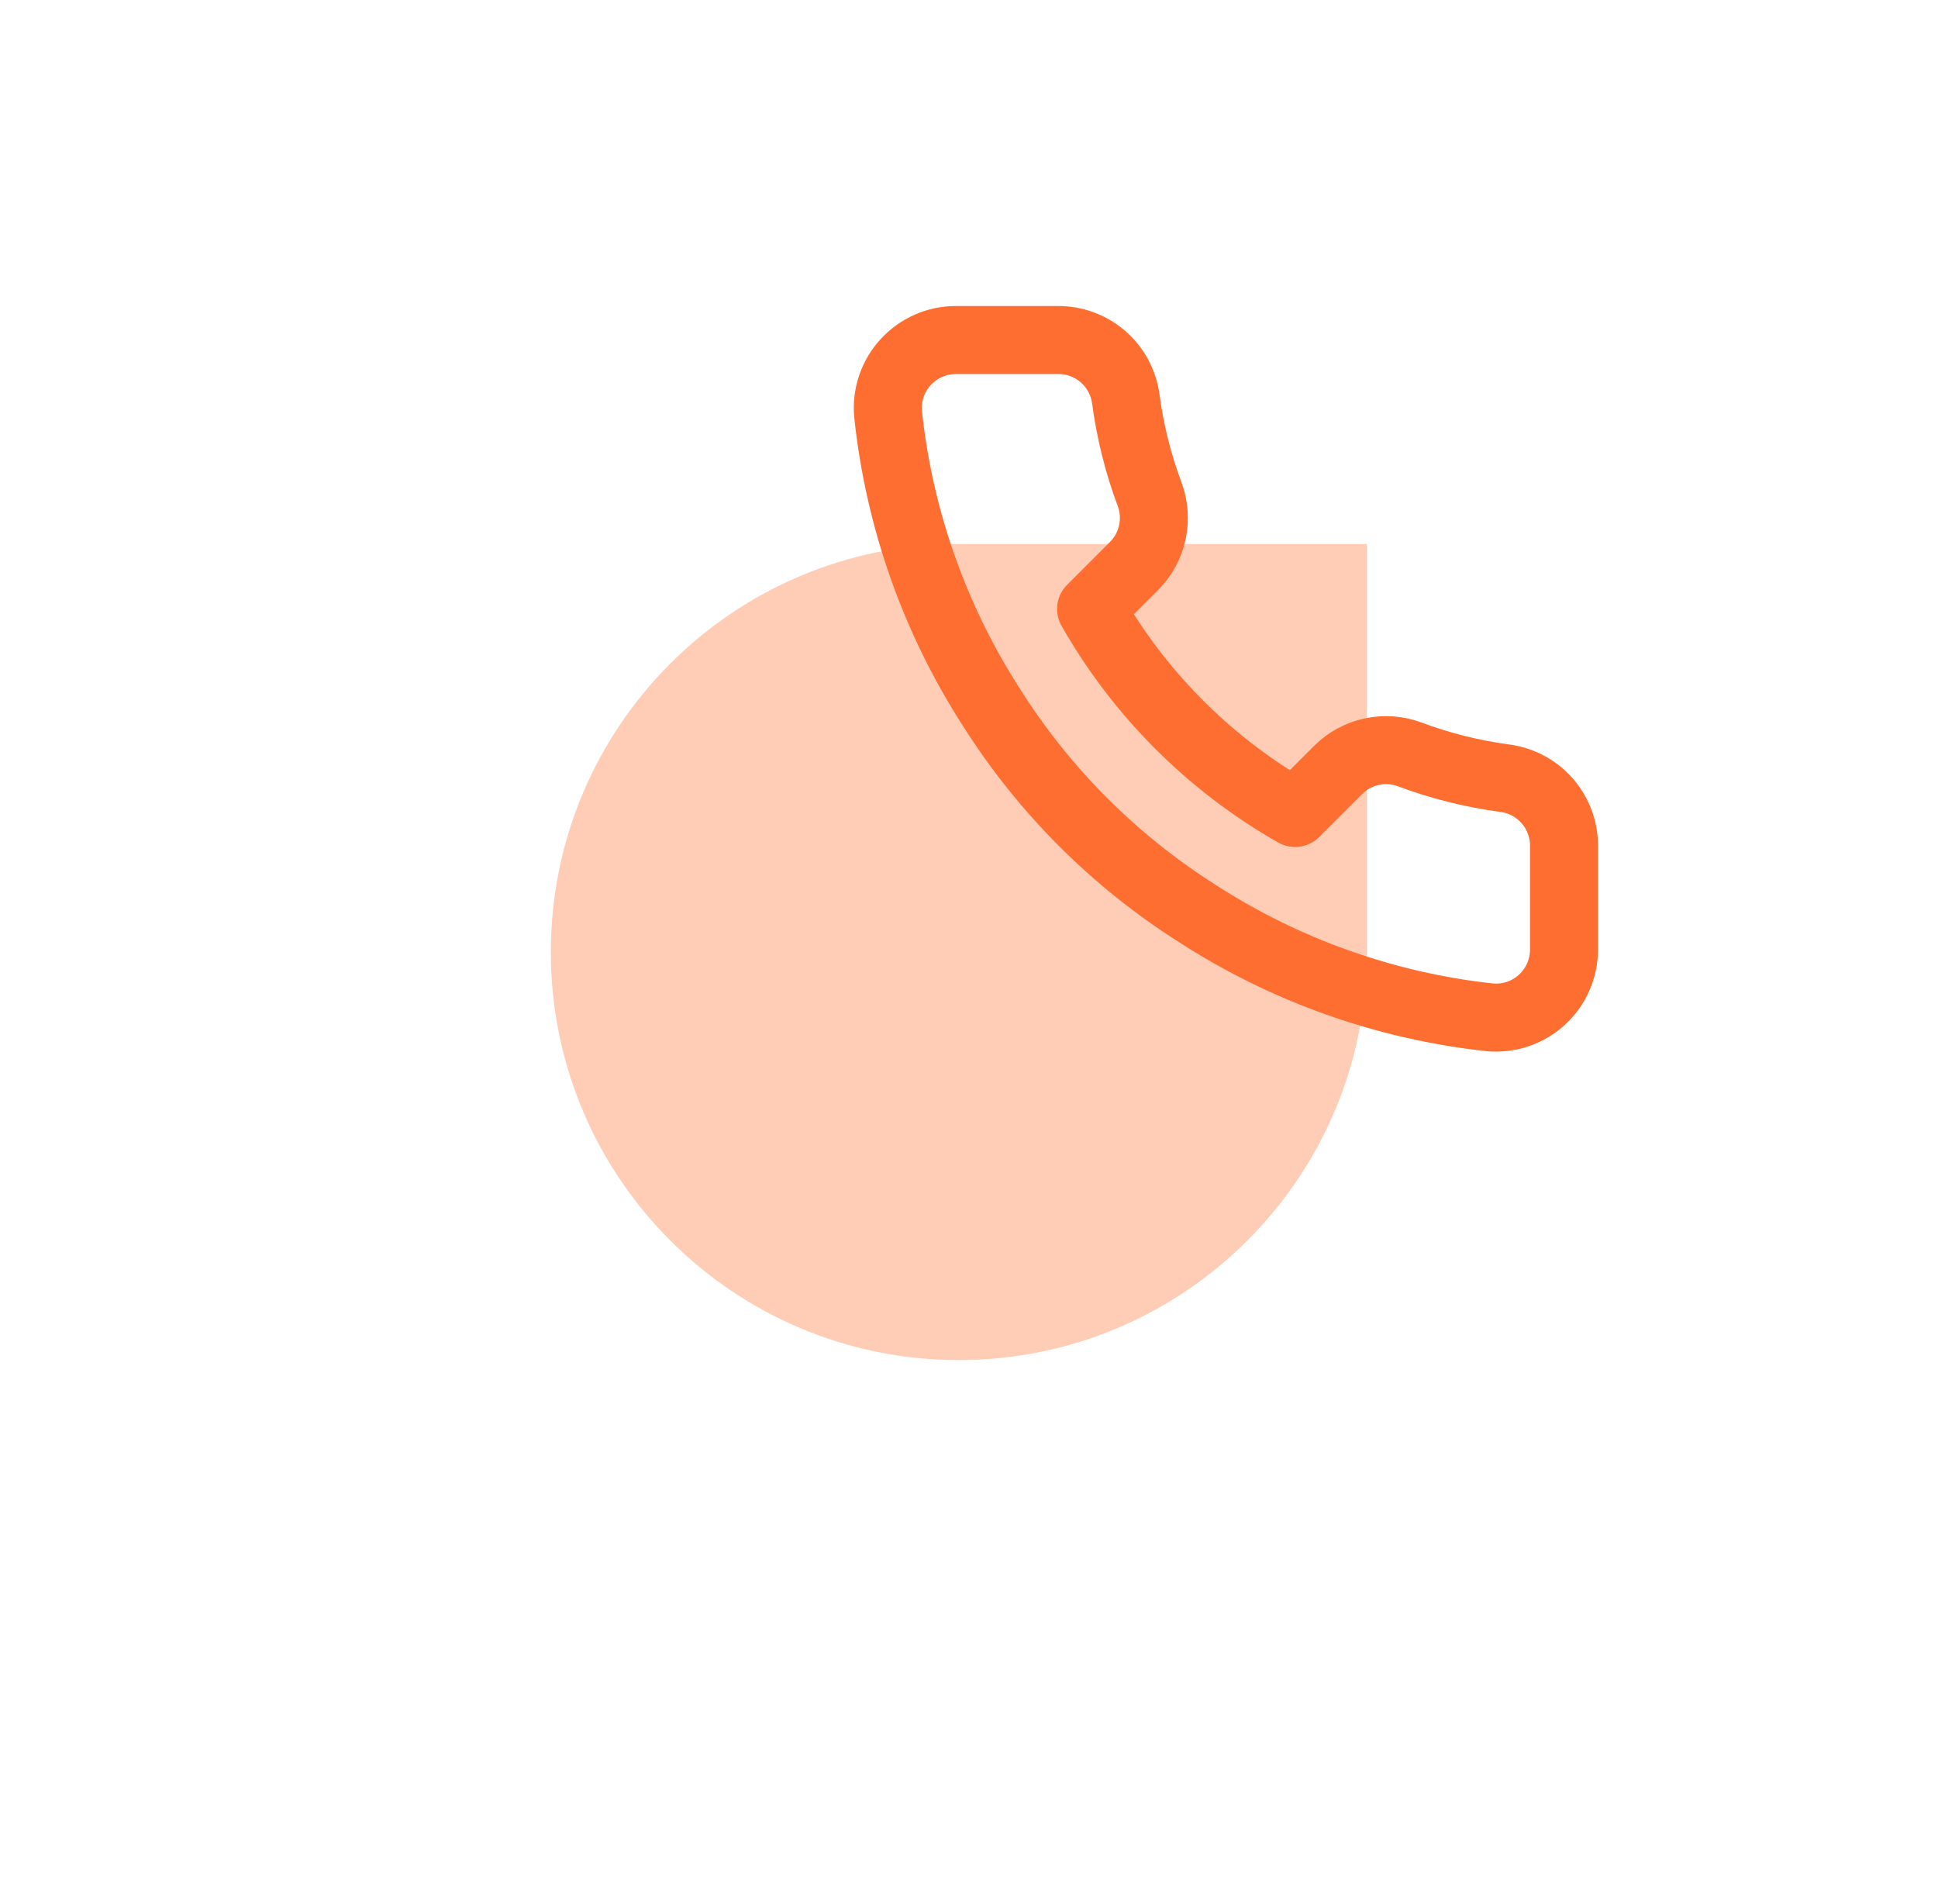 <svg width="57" height="56" viewBox="0 0 57 56" fill="none" xmlns="http://www.w3.org/2000/svg">
<g filter="url(#filter0_f_11_940)">
<path d="M28.201 16C21.574 16 16.201 21.373 16.201 28C16.201 34.627 21.574 40 28.201 40C34.829 40 40.201 34.627 40.201 28V16H28.201Z" fill="#FFCCB6"/>
</g>
<path d="M46 24.92V27.92C46.001 28.198 45.944 28.474 45.832 28.729C45.721 28.985 45.557 29.214 45.352 29.402C45.147 29.59 44.904 29.733 44.641 29.823C44.377 29.912 44.097 29.945 43.82 29.92C40.743 29.586 37.787 28.534 35.19 26.85C32.774 25.315 30.725 23.266 29.19 20.85C27.5 18.241 26.448 15.271 26.12 12.18C26.095 11.903 26.128 11.625 26.216 11.362C26.305 11.098 26.448 10.857 26.635 10.652C26.822 10.447 27.05 10.283 27.304 10.171C27.558 10.058 27.832 10 28.11 10H31.11C31.595 9.995 32.066 10.167 32.434 10.483C32.802 10.8 33.042 11.239 33.11 11.72C33.237 12.68 33.471 13.623 33.81 14.53C33.944 14.888 33.974 15.277 33.894 15.651C33.814 16.025 33.629 16.368 33.36 16.64L32.09 17.91C33.514 20.414 35.586 22.486 38.09 23.91L39.36 22.64C39.632 22.371 39.975 22.186 40.349 22.106C40.723 22.026 41.112 22.055 41.47 22.19C42.377 22.529 43.32 22.763 44.28 22.89C44.766 22.959 45.209 23.203 45.526 23.578C45.844 23.952 46.012 24.43 46 24.92Z" stroke="#FF6E31" stroke-width="2" stroke-linecap="round" stroke-linejoin="round"/>
<defs>
<filter id="filter0_f_11_940" x="0.201" y="0" width="56" height="56" filterUnits="userSpaceOnUse" color-interpolation-filters="sRGB">
<feFlood flood-opacity="0" result="BackgroundImageFix"/>
<feBlend mode="normal" in="SourceGraphic" in2="BackgroundImageFix" result="shape"/>
<feGaussianBlur stdDeviation="8" result="effect1_foregroundBlur_11_940"/>
</filter>
</defs>
</svg>
